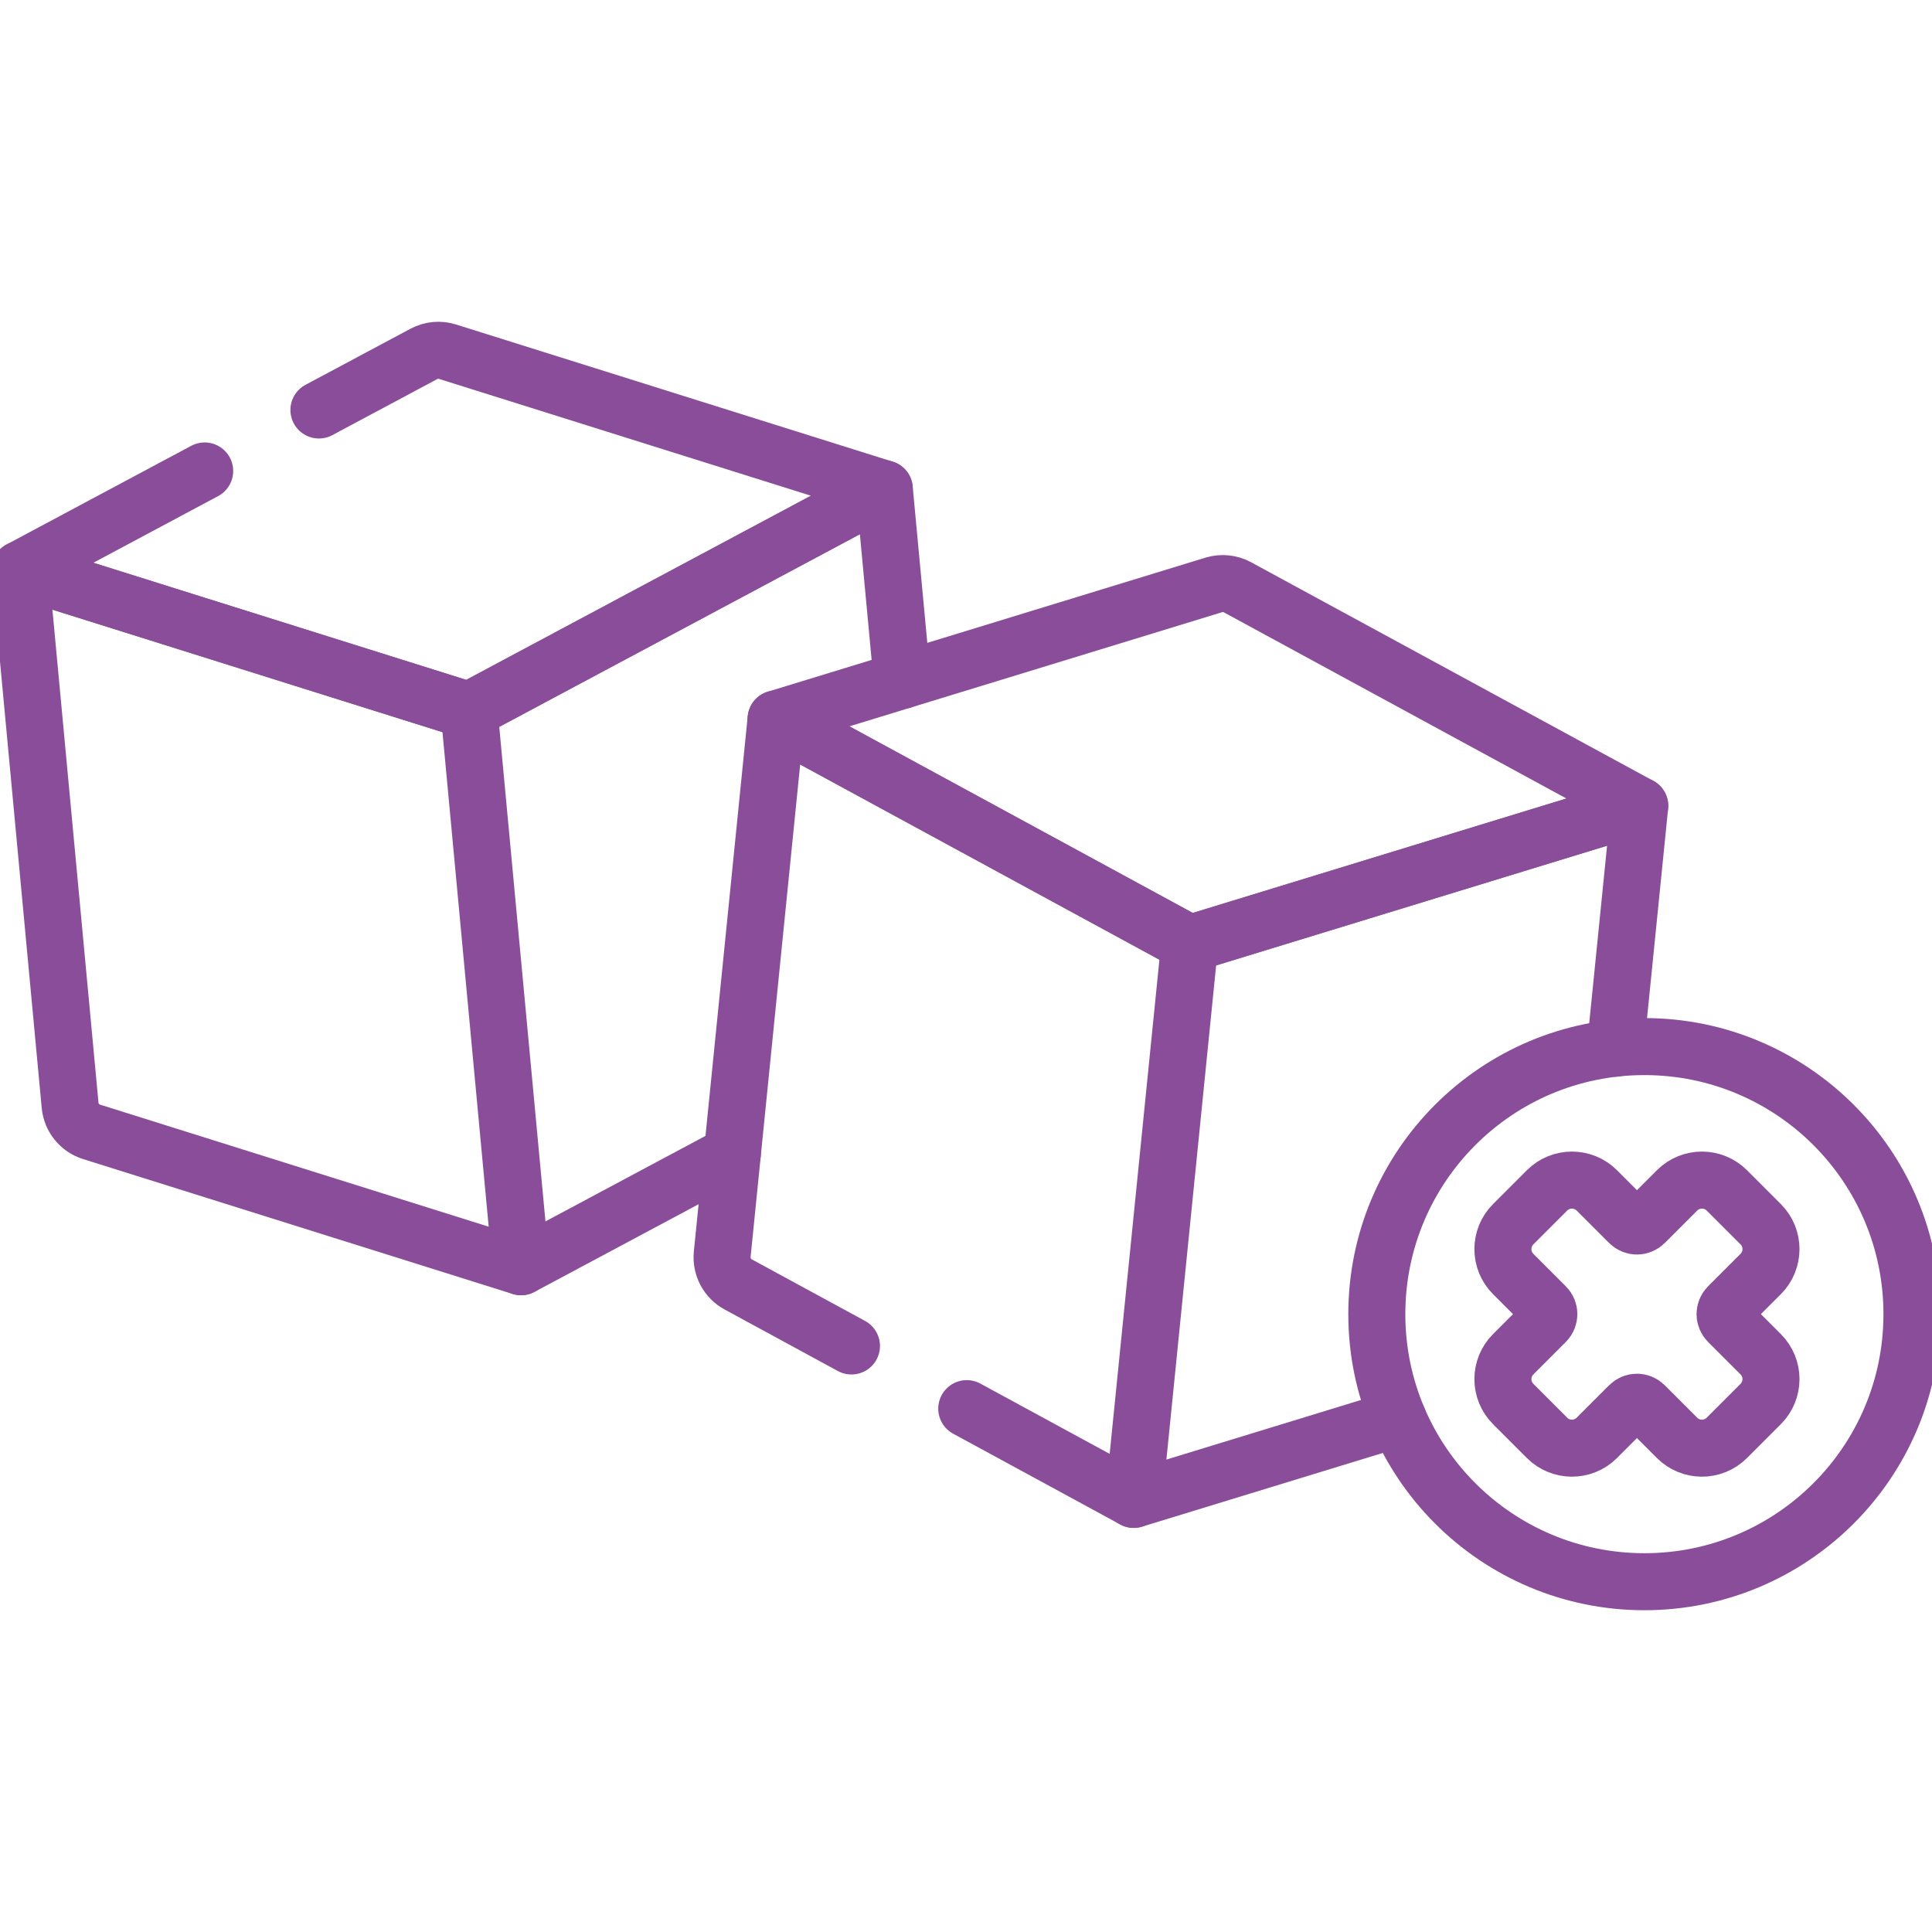 <?xml version="1.0" encoding="UTF-8"?>
<svg id="Camada_2" xmlns="http://www.w3.org/2000/svg" version="1.1" viewBox="0 0 677.65 677.65">
  <!-- Generator: Adobe Illustrator 29.5.1, SVG Export Plug-In . SVG Version: 2.1.0 Build 141)  -->
  <defs>
    <style>
      .st0 {
        fill: none;
        stroke: #8a4d99;
        stroke-linecap: round;
        stroke-linejoin: round;
        stroke-width: 20px;
      }
    </style>
  </defs>
  <g id="g2497">
    <g id="g2503">
      <path id="path2505" class="st0" d="M71.79,165.19L7.03,199.79l157.51,49.47,145.62-77.79-153.19-48.11c-2.76-.87-5.76-.59-8.31.78l-36.8,19.66"/>
    </g>
    <g id="g2507">
      <path id="path2509" class="st0" d="M316.44,238.63l-6.28-67.16-145.62,77.79L7.03,199.79l17.56,187.91c.4,4.33,3.36,7.99,7.51,9.29l150.67,47.32,74.1-39.59"/>
    </g>
    <g id="g2511">
      <path id="path2513" class="st0" d="M164.54,249.26l18.22,195.04"/>
    </g>
    <g id="g2515">
      <path id="path2517" class="st0" d="M425.75,205.16l-153.53,47.02,145.06,78.83,157.86-48.34-141.08-76.67c-2.54-1.38-5.54-1.68-8.31-.84Z"/>
    </g>
    <g id="g2519">
      <path id="path2521" class="st0" d="M566.59,367.64l8.55-84.98-157.86,48.34-145.06-78.83-18.9,187.77c-.43,4.32,1.77,8.49,5.58,10.56l39.75,21.6"/>
    </g>
    <g id="g2523">
      <path id="path2525" class="st0" d="M339.09,494.08l58.57,31.83,92.66-28.37"/>
    </g>
    <g id="g2527">
      <path id="path2529" class="st0" d="M397.66,525.91l19.62-194.92"/>
    </g>
    <g id="g2531">
      <path id="path2533" class="st0" d="M670.62,460.94c0,51.83-42.02,93.85-93.85,93.85s-93.85-42.02-93.85-93.85,42.02-93.85,93.85-93.85,93.85,42.02,93.85,93.85Z"/>
    </g>
    <g id="g2535">
      <path id="path2537" class="st0" d="M588.23,417.53l-11.39,11.39c-1.48,1.48-3.88,1.48-5.36,0l-11.39-11.39c-4.82-4.82-12.64-4.82-17.46,0l-11.87,11.87c-4.82,4.82-4.82,12.64,0,17.46l11.39,11.39c1.48,1.48,1.48,3.88,0,5.36l-11.39,11.39c-4.82,4.82-4.82,12.64,0,17.46l11.87,11.87c4.82,4.82,12.64,4.82,17.46,0l11.39-11.39c1.48-1.48,3.88-1.48,5.36,0l11.39,11.39c4.82,4.82,12.64,4.82,17.46,0l11.87-11.87c4.82-4.82,4.82-12.64,0-17.46l-11.39-11.39c-1.48-1.48-1.48-3.88,0-5.36l11.39-11.39c4.82-4.82,4.82-12.64,0-17.46l-11.87-11.87c-4.82-4.82-12.64-4.82-17.46,0Z"/>
    </g>
  </g>
</svg>